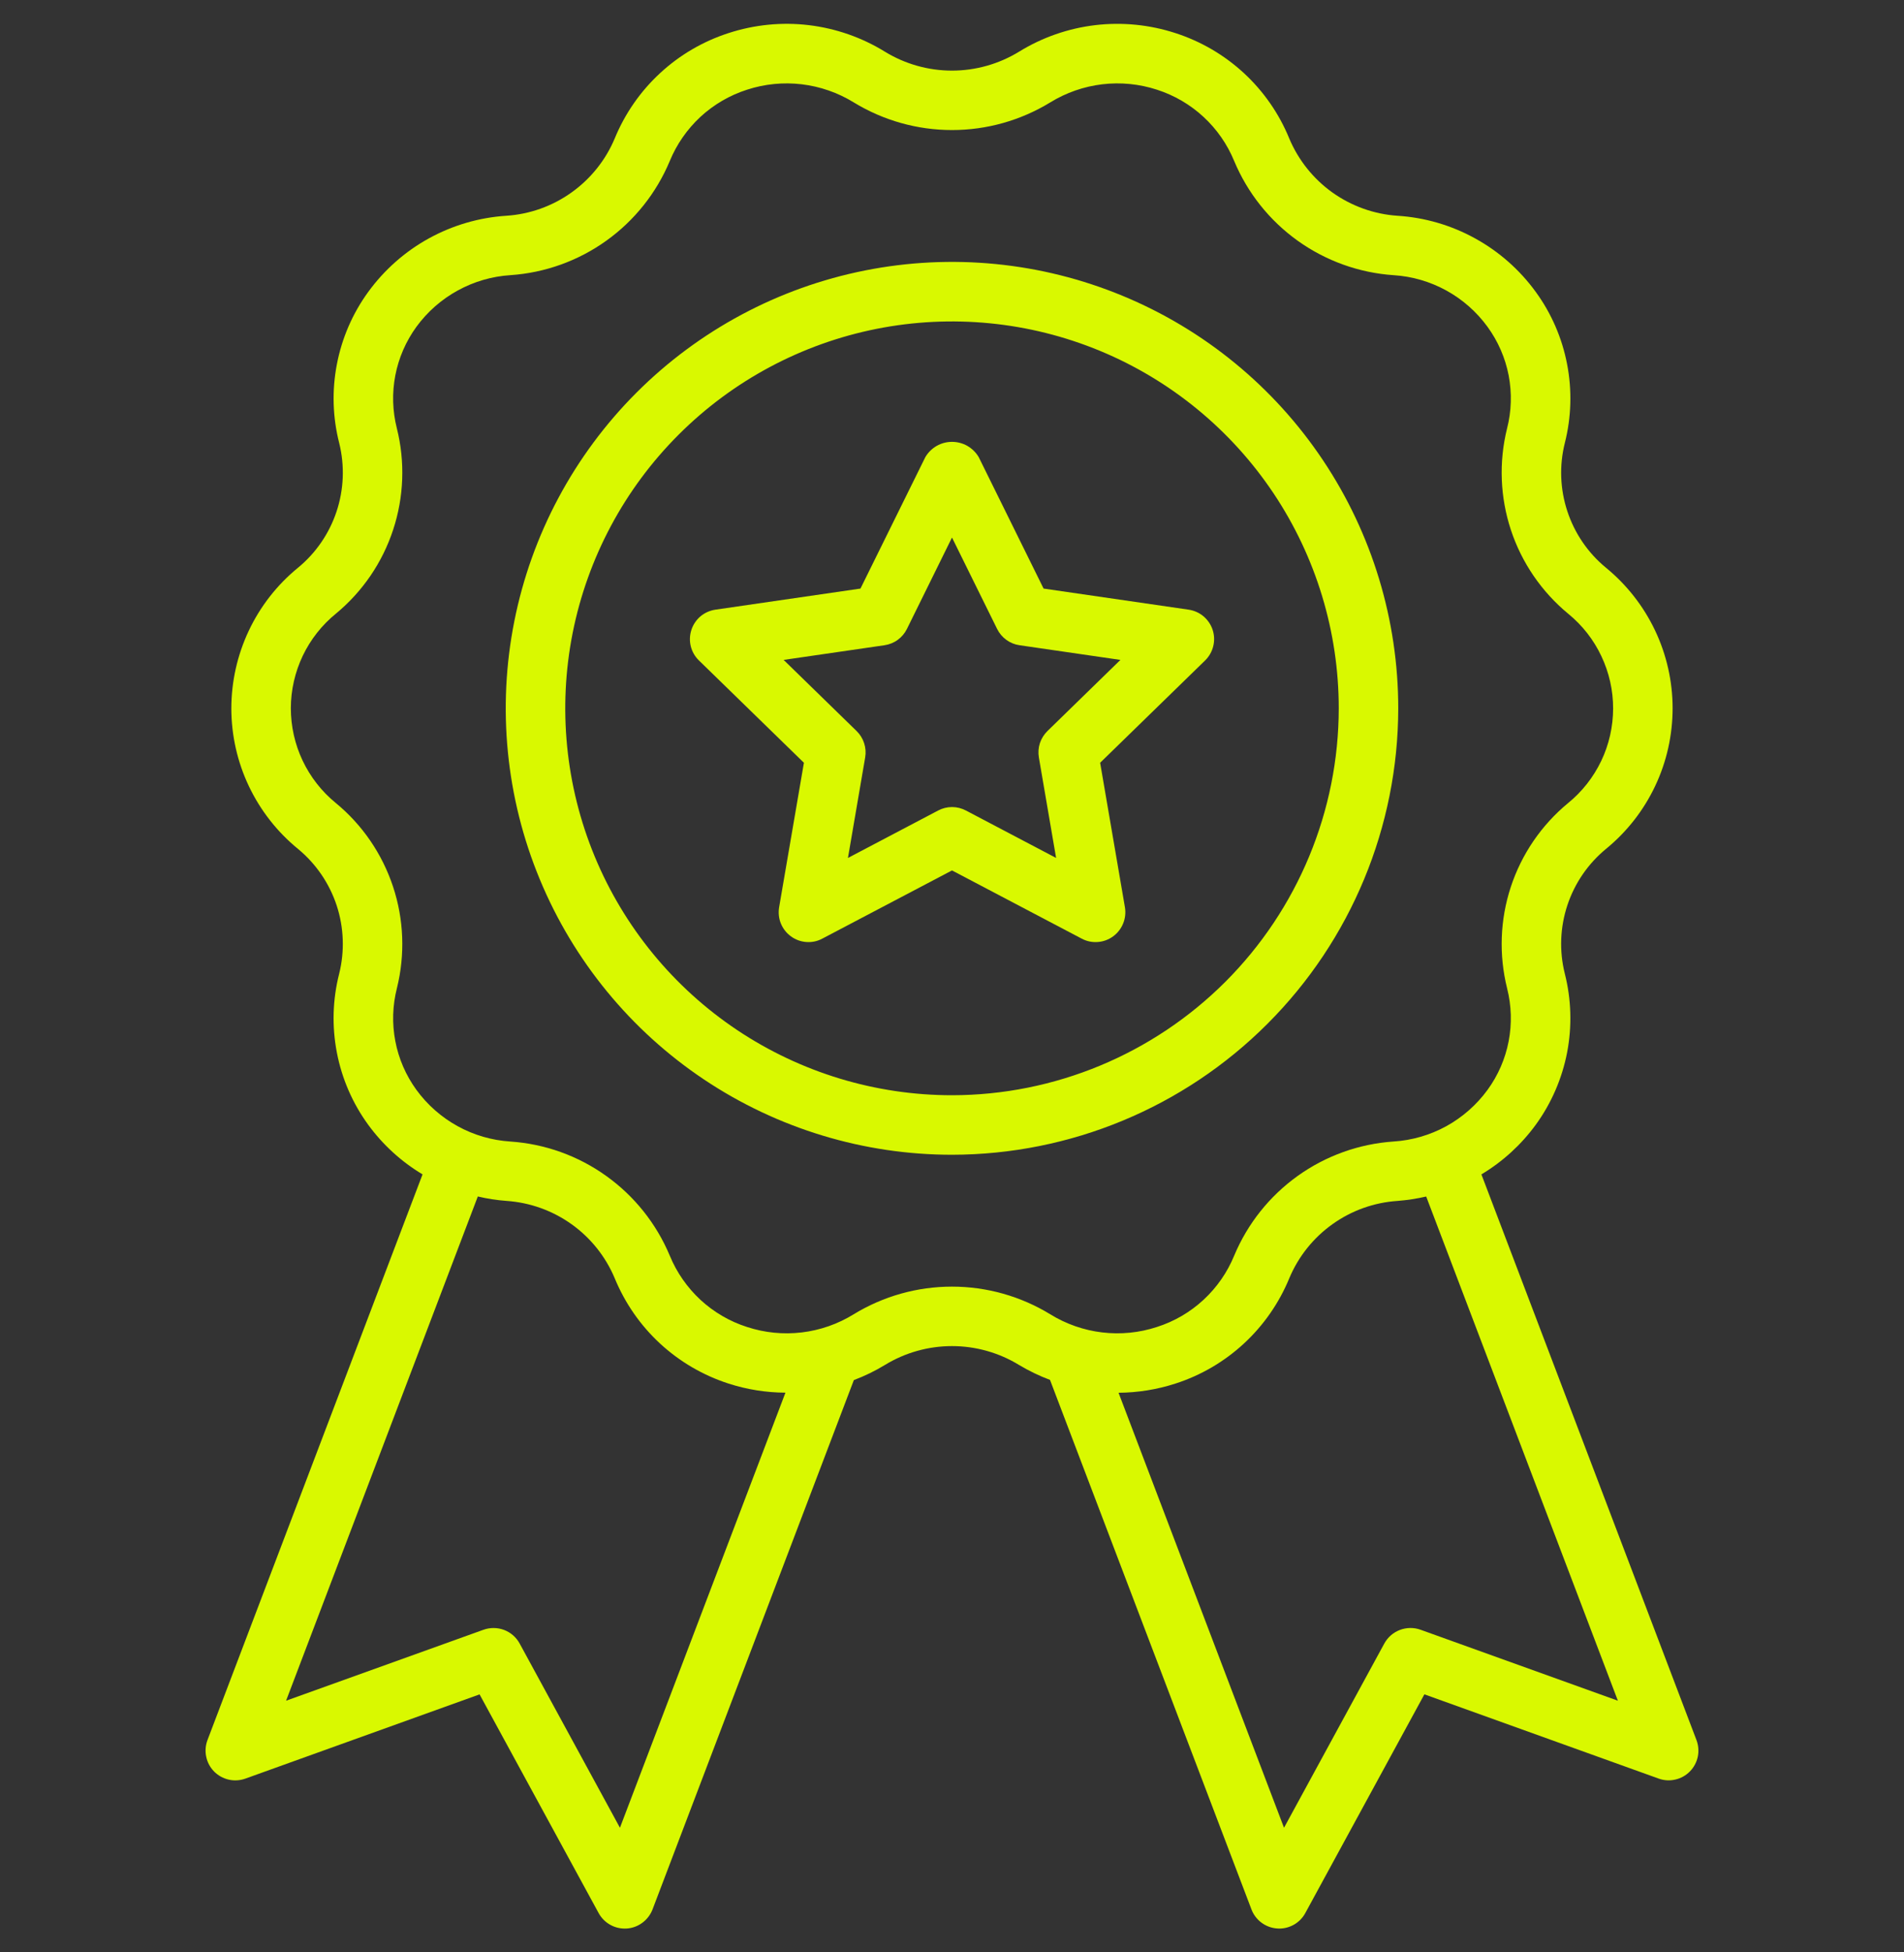 <svg xmlns="http://www.w3.org/2000/svg" width="40" height="41" viewBox="0 0 40 41" fill="none"><rect x="0" y="0" width="40" height="41" fill="#333333" stroke="none"/><g clip-path="url(#clip0_1752_3448)"><path d="M35.64 36.541L31.122 24.662C31.568 24.395 31.956 24.041 32.263 23.621C32.592 23.169 32.817 22.649 32.923 22.1C33.028 21.55 33.011 20.984 32.873 20.442C32.755 19.968 32.775 19.471 32.929 19.007C33.083 18.544 33.365 18.134 33.743 17.824C34.18 17.466 34.532 17.015 34.773 16.505C35.015 15.994 35.139 15.435 35.139 14.87C35.138 14.306 35.012 13.748 34.769 13.237C34.526 12.727 34.173 12.277 33.736 11.92C33.359 11.609 33.079 11.198 32.927 10.735C32.774 10.271 32.756 9.774 32.875 9.301C33.012 8.76 33.028 8.195 32.922 7.647C32.817 7.099 32.592 6.58 32.263 6.129C31.926 5.665 31.491 5.282 30.989 5.006C30.487 4.729 29.93 4.567 29.358 4.531C28.866 4.498 28.393 4.328 27.991 4.042C27.59 3.755 27.276 3.362 27.085 2.908C26.872 2.387 26.547 1.919 26.134 1.537C25.721 1.155 25.229 0.868 24.694 0.695C24.151 0.518 23.575 0.461 23.008 0.528C22.44 0.596 21.894 0.786 21.408 1.086C20.984 1.345 20.496 1.483 19.999 1.483C19.502 1.483 19.015 1.345 18.591 1.086C18.105 0.786 17.559 0.596 16.991 0.528C16.424 0.46 15.848 0.518 15.305 0.695C14.769 0.868 14.278 1.155 13.865 1.538C13.452 1.92 13.128 2.387 12.914 2.908C12.723 3.363 12.408 3.756 12.005 4.043C11.603 4.33 11.129 4.499 10.636 4.531C10.065 4.568 9.509 4.731 9.008 5.007C8.507 5.283 8.073 5.667 7.736 6.13C7.407 6.582 7.182 7.101 7.077 7.651C6.971 8.2 6.988 8.766 7.127 9.308C7.244 9.782 7.224 10.28 7.07 10.743C6.916 11.206 6.634 11.617 6.256 11.926C5.819 12.284 5.467 12.735 5.226 13.246C4.985 13.757 4.86 14.315 4.86 14.88C4.861 15.445 4.987 16.003 5.23 16.513C5.473 17.023 5.826 17.473 6.264 17.83C6.64 18.141 6.92 18.552 7.073 19.015C7.225 19.479 7.243 19.976 7.125 20.45C6.987 20.991 6.971 21.555 7.077 22.104C7.182 22.652 7.407 23.17 7.736 23.621C8.043 24.041 8.431 24.395 8.877 24.662L4.359 36.541C4.317 36.652 4.307 36.774 4.332 36.891C4.356 37.008 4.413 37.115 4.497 37.201C4.581 37.286 4.687 37.345 4.804 37.372C4.92 37.399 5.042 37.391 5.155 37.351L10.075 35.582L12.576 40.174C12.63 40.273 12.709 40.355 12.805 40.412C12.902 40.47 13.012 40.5 13.125 40.5C13.139 40.5 13.153 40.499 13.167 40.499C13.286 40.491 13.4 40.449 13.496 40.377C13.592 40.306 13.666 40.209 13.709 40.097L17.938 28.982C18.166 28.896 18.384 28.79 18.591 28.664C19.015 28.405 19.503 28.268 20 28.268C20.496 28.268 20.984 28.405 21.408 28.664L21.408 28.664C21.615 28.788 21.833 28.893 22.059 28.978L26.291 40.097C26.333 40.209 26.407 40.306 26.503 40.377C26.599 40.448 26.713 40.49 26.832 40.498C26.846 40.499 26.86 40.5 26.875 40.5C26.987 40.5 27.097 40.469 27.194 40.412C27.29 40.354 27.37 40.272 27.423 40.173L29.924 35.581L34.845 37.35C34.957 37.391 35.079 37.398 35.195 37.371C35.312 37.345 35.418 37.285 35.502 37.2C35.586 37.115 35.643 37.007 35.668 36.89C35.692 36.773 35.682 36.652 35.64 36.541ZM13.024 38.383L10.917 34.514C10.846 34.383 10.73 34.282 10.591 34.229C10.451 34.176 10.297 34.175 10.157 34.225L6.01 35.715L10.038 25.126C10.236 25.173 10.438 25.204 10.642 25.219C11.134 25.253 11.607 25.422 12.008 25.709C12.409 25.995 12.723 26.388 12.914 26.843C13.128 27.363 13.452 27.831 13.865 28.213C14.278 28.595 14.77 28.882 15.305 29.055C15.692 29.18 16.095 29.244 16.501 29.246L13.024 38.383ZM17.934 27.6C17.602 27.805 17.23 27.935 16.843 27.981C16.456 28.027 16.063 27.988 15.692 27.866C15.329 27.75 14.996 27.555 14.716 27.297C14.437 27.038 14.216 26.722 14.071 26.369C13.79 25.698 13.328 25.118 12.736 24.695C12.145 24.271 11.447 24.021 10.72 23.972C10.332 23.947 9.954 23.837 9.613 23.649C9.273 23.462 8.977 23.201 8.748 22.887C8.527 22.583 8.375 22.233 8.305 21.864C8.234 21.494 8.246 21.114 8.339 20.75C8.513 20.046 8.485 19.307 8.257 18.619C8.029 17.931 7.612 17.321 7.052 16.861C6.757 16.62 6.52 16.316 6.357 15.972C6.194 15.628 6.11 15.251 6.11 14.87C6.111 14.49 6.197 14.114 6.361 13.77C6.525 13.427 6.764 13.124 7.06 12.884C7.618 12.422 8.034 11.812 8.26 11.123C8.486 10.435 8.513 9.697 8.337 8.994C8.245 8.63 8.234 8.251 8.305 7.883C8.376 7.514 8.528 7.166 8.748 6.863C8.978 6.548 9.275 6.287 9.617 6.1C9.959 5.912 10.338 5.802 10.727 5.778C11.452 5.728 12.149 5.477 12.739 5.054C13.33 4.631 13.791 4.051 14.071 3.381C14.216 3.028 14.437 2.712 14.716 2.453C14.996 2.195 15.33 2 15.693 1.884C16.063 1.763 16.456 1.724 16.843 1.77C17.23 1.816 17.603 1.946 17.935 2.15C18.557 2.53 19.271 2.731 20 2.731C20.729 2.731 21.443 2.53 22.065 2.15C22.397 1.946 22.77 1.816 23.157 1.77C23.544 1.724 23.936 1.763 24.307 1.884C24.67 2.001 25.003 2.195 25.283 2.454C25.563 2.712 25.783 3.029 25.928 3.381C26.209 4.053 26.671 4.632 27.263 5.056C27.855 5.479 28.553 5.73 29.279 5.779C29.667 5.803 30.045 5.914 30.386 6.101C30.727 6.289 31.022 6.549 31.251 6.864C31.472 7.168 31.624 7.517 31.695 7.886C31.765 8.256 31.754 8.637 31.66 9.001C31.486 9.705 31.515 10.443 31.742 11.131C31.97 11.819 32.388 12.429 32.947 12.89C33.242 13.131 33.48 13.434 33.642 13.779C33.805 14.123 33.89 14.499 33.889 14.88C33.888 15.261 33.803 15.637 33.639 15.98C33.474 16.324 33.236 16.627 32.94 16.867C32.382 17.328 31.965 17.939 31.739 18.627C31.513 19.315 31.487 20.053 31.662 20.756C31.754 21.12 31.765 21.499 31.694 21.868C31.623 22.236 31.472 22.584 31.251 22.887C31.021 23.202 30.724 23.463 30.383 23.651C30.041 23.838 29.661 23.948 29.272 23.972C28.547 24.022 27.85 24.273 27.26 24.696C26.669 25.12 26.208 25.699 25.928 26.369C25.783 26.722 25.563 27.038 25.283 27.297C25.003 27.556 24.67 27.75 24.307 27.866C23.936 27.988 23.543 28.027 23.156 27.981C22.769 27.935 22.396 27.805 22.064 27.6C21.442 27.22 20.728 27.019 19.999 27.019C19.27 27.019 18.556 27.22 17.934 27.6ZM29.842 34.224C29.702 34.174 29.548 34.176 29.409 34.229C29.269 34.282 29.154 34.383 29.082 34.514L26.975 38.383L23.499 29.248C23.905 29.245 24.308 29.18 24.694 29.055C25.229 28.883 25.721 28.595 26.134 28.213C26.547 27.831 26.872 27.363 27.086 26.843C27.277 26.387 27.591 25.994 27.994 25.707C28.396 25.42 28.87 25.251 29.364 25.219C29.565 25.203 29.765 25.172 29.962 25.127L33.989 35.715L29.842 34.224Z" fill="#D9F900"></path><path d="M29.375 14.875C29.375 13.021 28.825 11.208 27.795 9.667C26.765 8.125 25.301 6.923 23.588 6.214C21.875 5.504 19.99 5.318 18.171 5.68C16.352 6.042 14.682 6.935 13.371 8.246C12.06 9.557 11.167 11.227 10.805 13.046C10.443 14.865 10.629 16.75 11.339 18.463C12.048 20.176 13.25 21.64 14.791 22.67C16.333 23.7 18.146 24.25 20 24.25C22.486 24.247 24.869 23.259 26.626 21.501C28.384 19.744 29.372 17.361 29.375 14.875ZM20 23C18.393 23 16.822 22.523 15.486 21.631C14.15 20.738 13.108 19.469 12.493 17.984C11.879 16.5 11.718 14.866 12.031 13.29C12.345 11.714 13.118 10.266 14.255 9.13C15.391 7.993 16.839 7.22 18.415 6.906C19.991 6.593 21.625 6.754 23.109 7.368C24.594 7.983 25.863 9.025 26.756 10.361C27.648 11.697 28.125 13.268 28.125 14.875C28.123 17.029 27.266 19.094 25.743 20.618C24.219 22.141 22.154 22.998 20 23Z" fill="#D9F900"></path><path d="M24.971 12.803L21.924 12.36L20.561 9.599C20.503 9.501 20.421 9.421 20.323 9.364C20.225 9.308 20.113 9.279 20 9.279C19.887 9.279 19.776 9.308 19.678 9.364C19.579 9.421 19.498 9.501 19.44 9.599L18.077 12.36L15.03 12.803C14.914 12.82 14.806 12.868 14.716 12.943C14.627 13.019 14.561 13.117 14.525 13.228C14.489 13.339 14.484 13.458 14.512 13.571C14.54 13.684 14.599 13.788 14.683 13.869L16.889 16.018L16.368 19.053C16.349 19.168 16.361 19.286 16.405 19.394C16.449 19.502 16.523 19.596 16.617 19.664C16.711 19.733 16.823 19.774 16.939 19.782C17.055 19.791 17.171 19.767 17.274 19.712L20 18.279L22.726 19.712C22.829 19.767 22.946 19.791 23.062 19.782C23.178 19.774 23.29 19.733 23.384 19.664C23.478 19.596 23.551 19.502 23.595 19.394C23.639 19.286 23.652 19.168 23.633 19.053L23.112 16.018L25.318 13.869C25.401 13.788 25.46 13.684 25.488 13.571C25.516 13.458 25.512 13.339 25.476 13.228C25.44 13.117 25.373 13.019 25.284 12.943C25.195 12.868 25.087 12.82 24.971 12.803ZM22.004 15.353C21.932 15.424 21.878 15.511 21.846 15.607C21.815 15.704 21.808 15.806 21.825 15.906L22.187 18.017L20.291 17.02C20.201 16.973 20.102 16.948 20 16.948C19.899 16.948 19.799 16.973 19.71 17.02L17.814 18.017L18.176 15.906C18.193 15.806 18.186 15.704 18.154 15.607C18.123 15.511 18.069 15.423 17.997 15.353L16.463 13.858L18.582 13.55C18.682 13.535 18.778 13.497 18.86 13.437C18.942 13.377 19.008 13.299 19.053 13.208L20 11.288L20.948 13.208C20.993 13.299 21.059 13.377 21.141 13.437C21.223 13.497 21.319 13.536 21.419 13.55L23.538 13.858L22.004 15.353Z" fill="#D9F900"></path></g><defs><clipPath id="clip0_1752_3448"><rect width="40" height="40" fill="white" transform="translate(0 0.5)"></rect></clipPath></defs></svg>